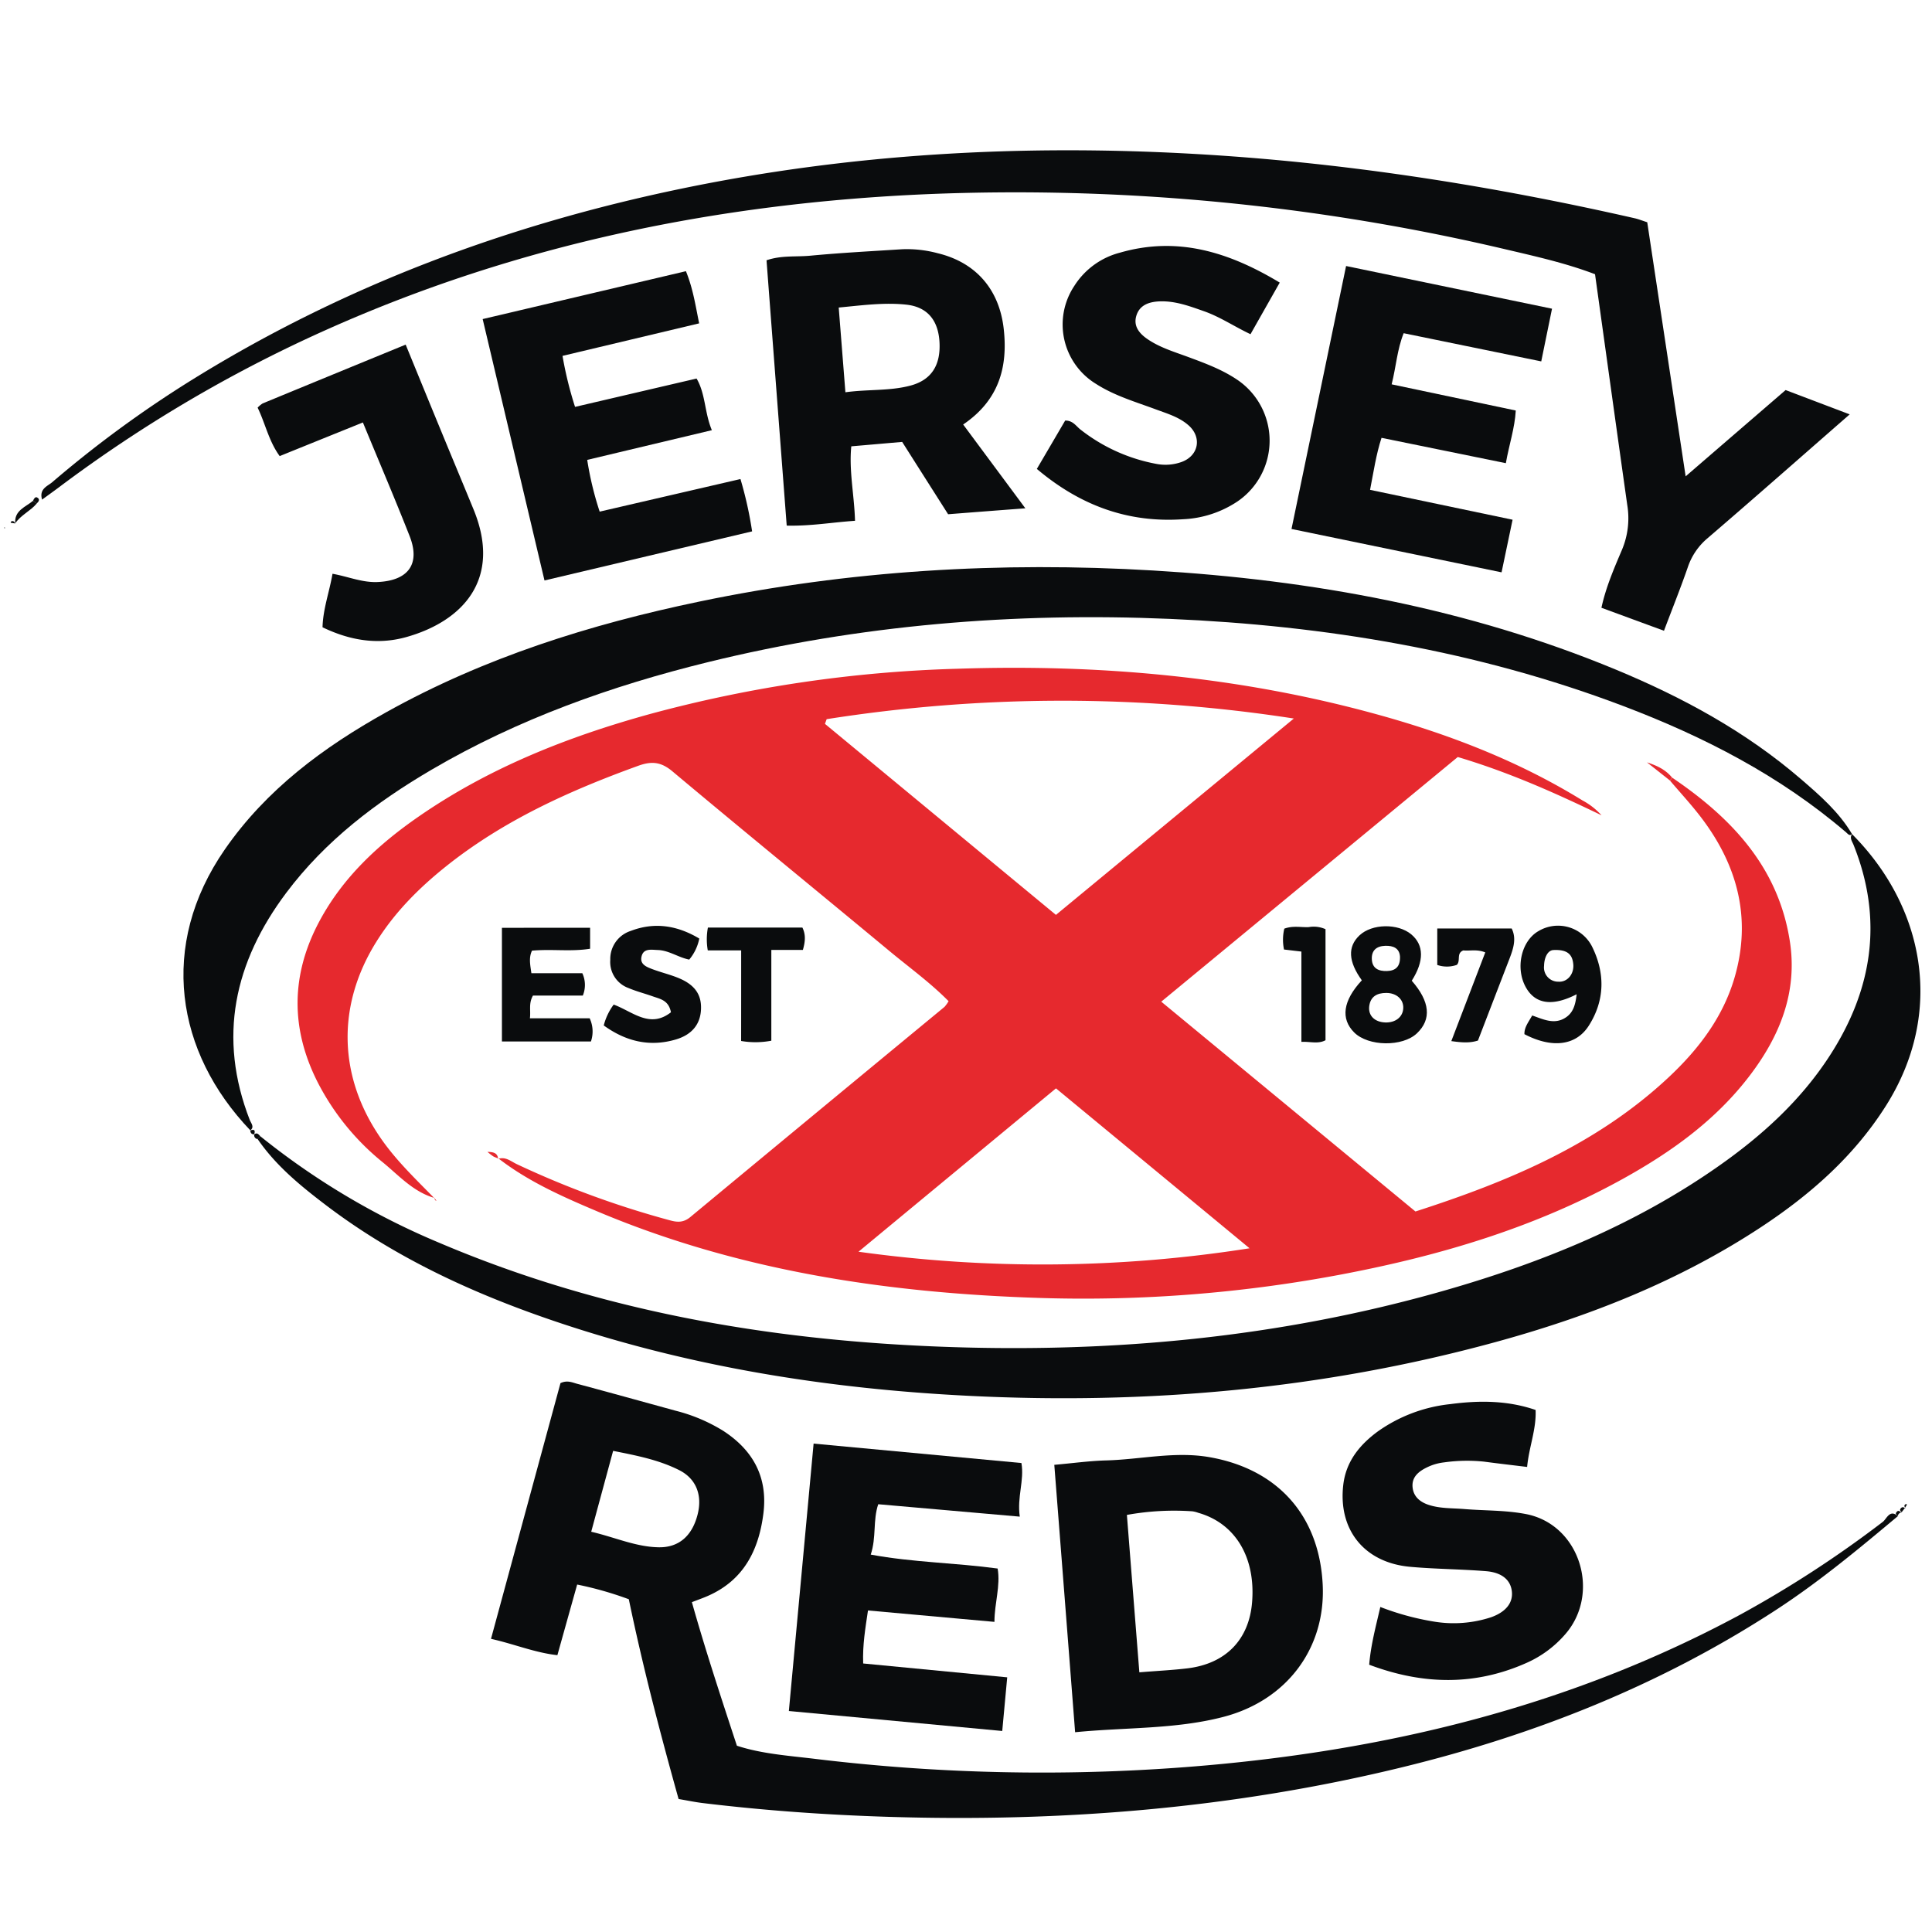 <svg id="Layer_18" data-name="Layer 18" xmlns="http://www.w3.org/2000/svg" width="500" height="500" viewBox="0 0 500 500"><defs><style>.cls-1{fill:#0a0c0d;}.cls-2{fill:#e6292e;}</style></defs><title>105020</title><path class="cls-1" d="M479.31,215.872c18.612,18.684,24.145,45.949,8.788,70.27-8.28,13.109-19.617,23.057-32.415,31.482-21.213,13.959-44.539,23.13-68.892,29.772-44.633,12.187-90.115,16.156-136.26,13.834-35.969-1.803-71.234-7.378-105.472-18.798-21.679-7.233-42.332-16.591-60.653-30.498-6.57-4.995-12.995-10.228-17.741-17.161.218-.249.435-.497.653-.756a191.294,191.294,0,0,0,46.446,27.648c41.296,17.565,84.705,25.099,129.255,26.84,44.373,1.731,88.177-2.29,131.006-14.57,25.119-7.202,49.109-16.974,70.653-32.083,11.244-7.876,21.316-16.995,28.84-28.612,11.119-17.161,13.917-35.306,6.166-54.622-.363-.891-1.109-1.803-.311-2.839Z"/><path class="cls-1" d="M64.778,292.525c-19.316-20.197-23.783-47.845-6.622-72.653,10.777-15.575,25.555-26.498,41.835-35.565,25.368-14.135,52.715-22.726,81.006-28.622,38.767-8.093,77.99-10.383,117.431-8.042,41.171,2.446,81.41,9.751,119.742,25.648,17.285,7.171,33.606,16.021,47.866,28.301,4.933,4.249,9.896,8.549,13.275,14.28l.083-.093c-.725.736-1.14.041-1.617-.363-17.109-14.653-36.788-24.777-57.7-32.705-37.772-14.321-77.099-20.819-117.255-22.539-40.342-1.731-80.301,1.534-119.607,11.192-25.016,6.145-49.12,14.726-71.451,27.793-14.404,8.435-27.565,18.415-37.679,31.897-13.441,17.928-17.803,37.389-9.42,58.861.311.788,1.316,1.793.021,2.684Z"/><path class="cls-1" d="M426.305,57.518c3.295,21.834,6.549,43.296,9.938,65.762,8.798-7.596,17.213-14.86,25.876-22.332,5.378,2.041,10.757,4.083,16.58,6.29-12.539,10.953-24.581,21.575-36.757,32.031a16.723,16.723,0,0,0-5.13,7.503c-1.855,5.358-3.969,10.622-6.176,16.466-5.399-1.979-10.643-3.907-16.187-5.948,1.15-5.316,3.264-10.176,5.316-15.005A20.999,20.999,0,0,0,421.134,130.7c-2.798-19.803-5.534-39.617-8.342-59.731-7.368-2.808-15.068-4.549-22.715-6.342A552.635,552.635,0,0,0,240.086,50.243c-53.855,2.3-105.939,12.912-155.38,34.995a359.086,359.086,0,0,0-69.379,40.819c-1.368,1.026-2.767,2.021-4.435,3.244-.829-2.788,1.42-3.482,2.611-4.497A294.336,294.336,0,0,1,50.685,97.684c38.84-23.928,80.913-39.555,125.462-48.819,43.886-9.13,88.229-11.555,132.882-9.036,38.487,2.166,76.457,8.104,114.022,16.653C424.046,56.71,425.01,57.104,426.305,57.518Z"/><path class="cls-1" d="M491.145,392.392c-10.187,8.528-20.394,17.016-31.555,24.28-29.772,19.399-62.291,32.301-96.674,40.684-43.71,10.674-88.125,14.238-133.017,12.839-16.062-.497-32.062-1.637-48.021-3.565-2.042-.249-4.052-.674-6.259-1.047-4.798-17.171-9.275-34.29-12.881-51.7a89.724,89.724,0,0,0-13.368-3.803c-1.72,6.124-3.368,12.021-5.119,18.28-5.824-.642-11.181-2.891-17.181-4.228,6.083-22.394,12.062-44.404,17.98-66.177,1.762-.839,3.078-.155,4.363.186,8.477,2.269,16.933,4.622,25.399,6.943a43.619,43.619,0,0,1,12.321,5.192c7.814,5.057,11.627,12.093,10.425,21.482-1.202,9.43-5.078,17.15-14.27,21.223-1.254.56-2.549,1.005-4.228,1.658,3.492,12.394,7.523,24.601,11.648,37.151,6.404,2.104,13.306,2.57,20.093,3.389a488.295,488.295,0,0,0,96.177,2.135c50.353-3.876,98.674-15.327,143.462-39.482a288.104,288.104,0,0,0,36.819-23.969c1.016-.767,1.834-3.451,4-1.389Zm-338.138,4.021c6.197,1.451,11.565,3.928,17.472,4.021,5.244.093,8.694-2.995,10.083-8.57,1.223-4.902-.363-9.15-4.756-11.378-5.337-2.705-11.181-3.813-17.13-5.005C156.779,382.495,154.986,389.086,153.007,396.412Z"/><path class="cls-1" d="M278.241,448.299c-1.813-23.337-3.586-46.135-5.389-69.203,4.87-.425,9.13-1.026,13.399-1.14,8.953-.238,17.834-2.425,26.85-.829,17.658,3.13,28.342,15.171,29.213,33.005.798,16.29-9.161,29.938-25.814,34.228C304.117,447.563,291.247,447.014,278.241,448.299Zm16.622-15.503c4.539-.373,8.487-.56,12.404-1.026,9.969-1.192,16.011-7.44,16.777-17.161.922-11.627-4.373-20.394-13.948-23.099a7.188,7.188,0,0,0-1.492-.383,68.466,68.466,0,0,0-16.964.933C292.718,405.728,293.765,418.931,294.863,432.796Z"/><path class="cls-1" d="M245.371,133.084c-4.052-6.373-7.928-12.466-11.886-18.715-4.342.373-8.601.746-13.171,1.14-.632,6.373.777,12.622.964,19.275-5.865.384-11.409,1.389-17.679,1.244-1.741-22.891-3.482-45.679-5.223-68.664,3.834-1.327,7.658-.839,11.347-1.192,7.896-.746,15.834-1.161,23.752-1.668a30.809,30.809,0,0,1,9.223,1.036c9.896,2.394,15.938,9.409,17.067,19.596,1.109,9.99-1.306,18.487-10.498,24.726,5.233,7.057,10.415,14.031,16.093,21.689C258.169,132.089,251.764,132.586,245.371,133.084ZM218.79,101.519c5.886-.808,11.41-.3,16.767-1.71,5.42-1.42,7.907-5.202,7.586-11.233-.311-5.7-3.15-9.171-8.663-9.741-5.751-.601-11.482.197-17.42.756C217.661,87.187,218.21,94.171,218.79,101.519Z"/><path class="cls-1" d="M210.562,373.604c18.228,1.7,35.866,3.358,53.783,5.026.787,4.529-1.171,8.777-.425,13.876-12.58-1.099-24.487-2.145-36.633-3.212-1.42,4.228-.435,8.466-1.938,13.036,10.974,2.031,21.793,2.104,32.84,3.606.777,4.497-.819,8.912-.829,13.803-11.098-1.005-21.824-1.969-32.726-2.953-.674,4.611-1.42,8.808-1.244,13.72,12.249,1.181,24.508,2.352,37.275,3.586-.425,4.622-.829,8.985-1.285,13.886-18.332-1.72-36.436-3.409-55.223-5.171C206.292,419.656,208.417,396.796,210.562,373.604Z"/><path class="cls-1" d="M391.455,134.503c-.953,4.57-1.824,8.736-2.85,13.617-18.187-3.751-36.125-7.461-54.363-11.223,4.725-22.746,9.368-45.099,14.124-68.052,17.855,3.7,35.43,7.347,53.296,11.047-.953,4.663-1.803,8.829-2.788,13.637-11.886-2.435-23.575-4.829-35.607-7.295-1.7,4.249-1.959,8.694-3.109,13.233,10.715,2.259,21.285,4.487,32.125,6.777-.269,4.612-1.72,8.798-2.57,13.627-10.85-2.207-21.43-4.373-32.176-6.56-1.409,4.332-2.031,8.694-2.964,13.461C366.895,129.353,378.802,131.85,391.455,134.503Z"/><path class="cls-1" d="M184.23,111.332c-11.047,2.632-21.534,5.13-32.259,7.689a83.794,83.794,0,0,0,3.223,13.389c12.218-2.829,24.218-5.606,36.436-8.435a99.242,99.242,0,0,1,3.016,13.544c-17.793,4.207-35.462,8.383-53.731,12.705-5.347-22.601-10.632-44.943-16-67.648,17.648-4.155,35.005-8.249,52.602-12.394,1.834,4.508,2.477,8.871,3.42,13.503-11.845,2.819-23.492,5.596-35.358,8.415a95.731,95.731,0,0,0,3.244,13.202c10.477-2.446,20.819-4.86,31.451-7.337C182.624,101.975,182.303,106.741,184.23,111.332Z"/><path class="cls-1" d="M331.195,73.135c-2.663,4.705-5.036,8.881-7.565,13.358-4.166-1.969-7.855-4.477-12.031-5.948-3.741-1.316-7.461-2.715-11.523-2.549-2.788.114-5.264.995-6.042,3.896-.725,2.725,1.016,4.591,3.13,6,3.181,2.124,6.85,3.202,10.394,4.518,4.363,1.617,8.715,3.223,12.601,5.845a19.03,19.03,0,0,1,.093,31.524,27.537,27.537,0,0,1-14.083,4.601c-14.29.985-26.663-3.586-37.835-13.026,2.57-4.383,4.974-8.477,7.327-12.508,2.042-.052,2.86,1.503,4.042,2.383a45.013,45.013,0,0,0,19.575,8.829,12.404,12.404,0,0,0,6.622-.539c4.332-1.648,5.192-6.363,1.689-9.451-2.373-2.093-5.399-2.995-8.301-4.062-5.316-1.979-10.808-3.554-15.637-6.653a18.006,18.006,0,0,1-5.648-25.316,19.852,19.852,0,0,1,11.824-8.643C304.666,61.104,317.952,65.156,331.195,73.135Z"/><path class="cls-1" d="M397.413,364.899c.218,5.005-1.7,9.534-2.197,14.746-3.824-.466-7.503-.891-11.171-1.378a42.474,42.474,0,0,0-10.321.197,13.46,13.46,0,0,0-4.435,1.295c-2.083,1.016-3.938,2.435-3.72,5.067.207,2.529,1.99,3.938,4.259,4.663,2.995.953,6.124.798,9.213,1.057,5.316.435,10.632.27,15.948,1.306,13.886,2.725,19.358,20.456,10.104,31.078a28.436,28.436,0,0,1-9.876,7.358c-13.43,6.031-26.964,5.772-40.871.539.425-5.13,1.71-9.865,2.881-14.943a69.015,69.015,0,0,0,13.876,3.782,31.051,31.051,0,0,0,14.809-1.13c3.855-1.378,5.679-3.772,5.357-6.674-.321-2.943-2.539-4.912-6.705-5.244-6.529-.528-13.109-.539-19.627-1.13-11.834-1.067-18.674-9.565-17.296-21.233.715-6.073,4.28-10.404,9.026-13.865a39.578,39.578,0,0,1,18.653-7.005C382.688,362.412,390.087,362.381,397.413,364.899Z"/><path class="cls-1" d="M104.986,89.187c3.285,8.021,6.466,15.793,9.668,23.555,2.622,6.363,5.275,12.705,7.886,19.057,7.492,18.228-2.953,28.995-17.327,33.057-7.409,2.093-14.632.922-21.741-2.518.124-4.746,1.762-9.088,2.58-13.845,4.042.715,7.689,2.321,11.71,2.135,7.907-.363,11.098-4.663,8.238-11.917-3.824-9.72-7.938-19.327-12.083-29.378-7.389,2.985-14.352,5.793-21.534,8.705-2.819-3.855-3.72-8.435-5.71-12.539a6.473,6.473,0,0,1,1.316-1.098C80.198,99.363,92.416,94.347,104.986,89.187Z"/><path class="cls-1" d="M9.493,130.327c-1.637,1.948-4.135,2.974-5.565,5.14l.031.124c-.394-3.492,2.653-4.342,4.622-6.01C8.881,129.819,9.182,130.068,9.493,130.327Z"/><path class="cls-1" d="M65.815,293.572c-.715.021-1.016-.373-1.036-1.047l-.083.072c1.192-.487,1.44-.031,1.057,1.057Z"/><path class="cls-1" d="M66.685,294.784a.964.964,0,0,1-.871-1.212l-.072.083c.715-.673,1.15-.114,1.596.373C67.131,294.287,66.913,294.536,66.685,294.784Z"/><path class="cls-1" d="M8.571,129.571c.176-.497.57-1.067,1.005-.839.87.446.466,1.078-.083,1.585C9.182,130.068,8.881,129.819,8.571,129.571Z"/><polygon class="cls-1" points="1.4 136.617 1.089 136.7 1.109 136.472 1.4 136.617"/><path class="cls-1" d="M3.928,135.467c-.394-.052-.777-.104-1.171-.166.073-.145.114-.383.218-.404.57-.155.829.207.984.694Z"/><path class="cls-1" d="M493.051,390.184c-.311.404-.632.819-.943,1.223l.062.083c-.083-.383-.777-.56-.218-1.171.497-.539.839-.052,1.254-.031Z"/><path class="cls-1" d="M491.248,392.454c-.155-.342-.85-.446-.508-1.005.477-.798.964-.269,1.43.031l-.062-.083a1.166,1.166,0,0,0-.964.974Z"/><path class="cls-1" d="M493.207,390.288c-.383-.342-.549-.705,0-1.036.062-.041.218.073.321.114-.155.27-.321.539-.477.808Z"/><path class="cls-2" d="M112.551,310.059c-5.523-1.544-9.244-5.772-13.451-9.223A64.416,64.416,0,0,1,82.219,280.1c-7.078-13.938-6.933-27.866.414-41.627,6.083-11.399,15.275-19.928,25.752-27.171,18.228-12.611,38.519-20.622,59.731-26.487a339.993,339.993,0,0,1,79.607-11.741c36.591-1.223,72.695,1.969,108.094,11.658,18.86,5.161,36.995,12.114,53.721,22.415a18.23,18.23,0,0,1,4.943,3.855c-12.549-6.062-24.29-11.233-37.213-15.088-25.306,20.881-50.788,41.907-76.736,63.317,22.207,18.332,43.98,36.301,65.783,54.301,24.093-7.762,46.871-17.285,65.483-34.684,7.803-7.295,14.176-15.658,17.161-26.042,4.435-15.451.57-29.306-9.099-41.752-2.425-3.119-5.119-6.042-7.679-9.047.207-.238.414-.477.601-.736,15.316,10.383,27.441,23.109,30.425,42.301,2.041,13.13-2.549,24.487-10.311,34.705-8.819,11.627-20.435,19.928-33.078,26.912-22.57,12.466-46.944,19.731-72.094,24.529a359.291,359.291,0,0,1-78.778,6.187c-39.358-1.264-77.907-6.984-114.499-22.456-8.87-3.751-17.7-7.658-25.41-13.617l-.104.083c1.907-.632,3.295.642,4.798,1.358a239.03,239.03,0,0,0,39.7,14.56c2.021.56,3.544.528,5.223-.86q32.86-27.233,65.783-54.394a8.858,8.858,0,0,0,1.057-1.472c-4.736-4.798-10.166-8.715-15.285-12.964-18.705-15.534-37.555-30.902-56.187-46.519-2.943-2.466-5.368-2.694-8.839-1.44-17.752,6.425-34.809,14.114-49.69,25.98-7.047,5.627-13.358,11.938-18.156,19.669-10.301,16.549-9.783,34.995,1.368,50.975,3.969,5.689,8.964,10.425,13.772,15.347ZM334.843,185.954A392.148,392.148,0,0,0,213.94,186.12c-.145.404-.29.808-.446,1.212,19.855,16.415,39.7,32.84,59.783,49.441C293.661,219.944,313.827,203.302,334.843,185.954ZM273.288,281.665c-17.42,14.415-34.27,28.342-51.109,42.28a344.891,344.891,0,0,0,101.203-.891C306.148,308.805,289.868,295.365,273.288,281.665Z"/><path class="cls-1" d="M152.717,240.11v5.42c-4.933.808-9.907.031-15.036.497-.86,1.803-.477,3.606-.155,5.845h13.181a7.197,7.197,0,0,1,.124,5.782H137.929c-1.161,2.072-.539,3.772-.787,5.876H152.603a8.046,8.046,0,0,1,.332,6H129.898v-29.41C137.546,240.11,144.914,240.11,152.717,240.11Z"/><path class="cls-1" d="M180.976,242.898a12.134,12.134,0,0,1-2.601,5.441c-2.788-.528-5.244-2.394-8.166-2.477-1.668-.052-3.751-.528-4.207,1.813-.383,1.948,1.399,2.591,2.829,3.14,2.249.85,4.612,1.399,6.829,2.321,4.238,1.762,5.969,4.373,5.751,8.228-.207,3.731-2.342,6.435-6.56,7.668-6.715,1.959-12.86.508-18.601-3.648a15.594,15.594,0,0,1,2.57-5.399c4.87,1.782,9.337,6.301,14.819,1.99-.591-3.13-2.798-3.441-4.694-4.114-2.093-.746-4.269-1.295-6.311-2.166a7.169,7.169,0,0,1-4.694-7.285,7.627,7.627,0,0,1,5.306-7.492C169.38,238.566,175.277,239.489,180.976,242.898Z"/><path class="cls-1" d="M352.439,253.706c-3.523-4.902-3.7-8.705-.611-11.627,3.233-3.047,9.948-3.171,13.43-.249,3.285,2.767,3.326,6.912.104,11.979,4.715,5.389,5.171,9.969,1.347,13.606-3.741,3.554-12.611,3.43-16.259-.228C346.936,263.655,347.517,259.012,352.439,253.706Zm6.01,10.902c2.684.114,4.612-1.399,4.715-3.689.104-2.28-1.762-3.959-4.415-3.948-2.342,0-4.062.901-4.394,3.42C354.045,262.815,355.734,264.494,358.449,264.608Zm3.865-17.13c-.186-2.052-1.689-2.777-3.845-2.705-2.259.083-3.554,1.223-3.44,3.492.114,2.384,1.782,3.099,3.896,3.036C361.144,251.24,362.439,250.193,362.315,247.478Z"/><path class="cls-1" d="M408.035,257.313c-6.259,3.223-10.653,2.539-13.078-1.679-2.86-4.953-1.306-12.093,3.192-14.663a9.872,9.872,0,0,1,13.803,3.865c3.471,6.891,3.44,14.021-.788,20.632-3.337,5.212-9.565,5.876-16.643,2.176-.062-1.762,1.036-3.098,2.01-4.839,2.808.953,5.72,2.487,8.674.528C407.072,262.1,407.714,260.214,408.035,257.313Zm-6.062-11.44c-1.368.093-2.321,1.803-2.373,4.093a3.671,3.671,0,0,0,3.72,4.093c2.3.166,4.072-1.958,3.845-4.497C406.947,247.188,405.849,245.665,401.973,245.872Z"/><path class="cls-1" d="M191.816,245.965h-8.643a16.617,16.617,0,0,1,.031-5.907H207.66c.912,1.845.736,3.658.124,5.782h-8.166v23.492a21.786,21.786,0,0,1-7.814.072C191.816,261.707,191.816,254.142,191.816,245.965Z"/><path class="cls-1" d="M375.6,269.437c3.057-7.979,5.865-15.327,8.788-22.954-2.155-.891-4.031-.332-5.679-.518-1.886.736-.622,2.622-1.679,3.741a7.69,7.69,0,0,1-5.067.021v-9.441h19.254c1.275,2.549.466,5.14-.528,7.731-2.725,7.057-5.44,14.114-8.197,21.275C380.294,270.007,378.108,269.789,375.6,269.437Z"/><path class="cls-1" d="M336.801,246.266c-1.886-.218-3.047-.363-4.497-.528a12.311,12.311,0,0,1,.073-5.399c2.218-.829,4.301-.311,6.332-.404a7.402,7.402,0,0,1,4.332.539v28.736c-1.927,1.036-3.917.311-6.238.425Z"/><path class="cls-2" d="M432.17,201.986c-1.689-1.326-3.368-2.663-5.948-4.694,3.233,1.036,5.067,2.197,6.539,3.969C432.574,201.509,432.377,201.758,432.17,201.986Z"/><path class="cls-2" d="M129.017,299.81a8.34,8.34,0,0,1-1.337-.528,14.696,14.696,0,0,1-1.523-1.181c1.617.052,2.591.28,2.756,1.793Z"/><path class="cls-2" d="M112.447,310.142c.166.187.332.363.528.57-.414-.01-.539-.228-.425-.663A.839.839,0,0,1,112.447,310.142Z"/></svg>